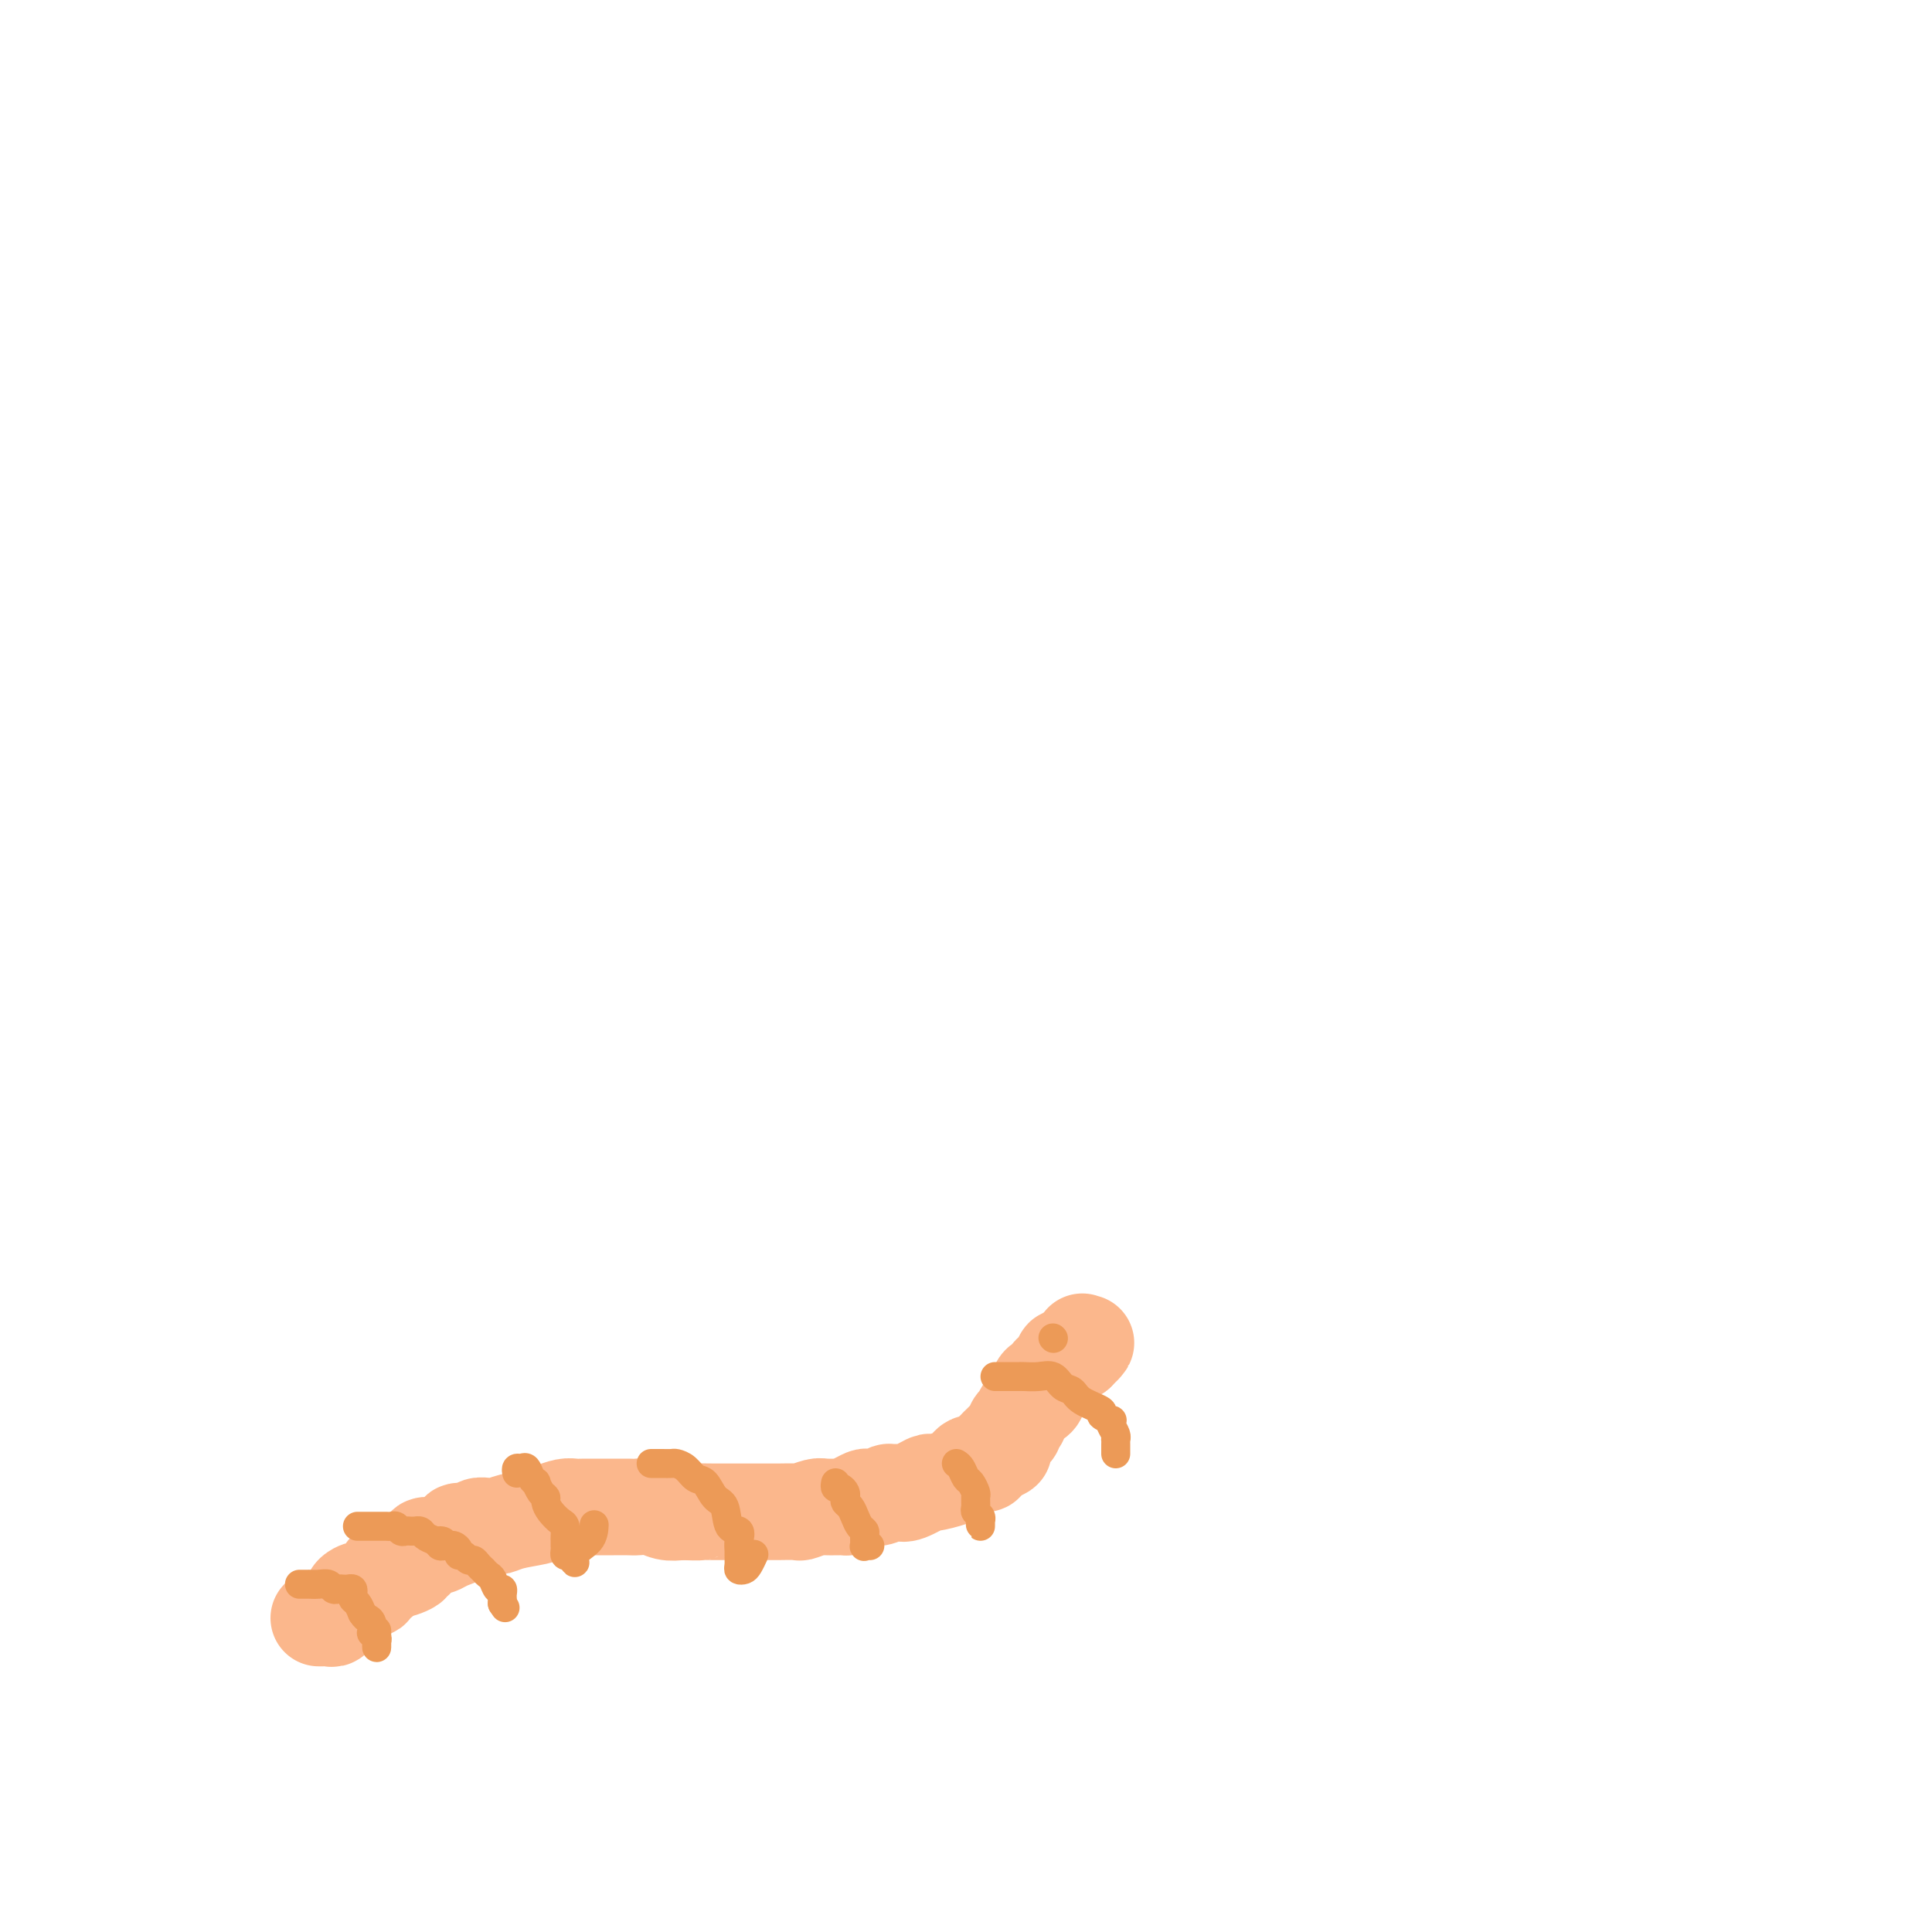 <svg viewBox='0 0 400 400' version='1.1' xmlns='http://www.w3.org/2000/svg' xmlns:xlink='http://www.w3.org/1999/xlink'><g fill='none' stroke='#FBB78C' stroke-width='20' stroke-linecap='round' stroke-linejoin='round'><path d='M66,335c0.341,0.009 0.683,0.017 1,0c0.317,-0.017 0.610,-0.061 1,0c0.390,0.061 0.878,0.227 1,0c0.122,-0.227 -0.121,-0.849 0,-1c0.121,-0.151 0.607,0.167 1,0c0.393,-0.167 0.692,-0.818 1,-1c0.308,-0.182 0.624,0.105 1,0c0.376,-0.105 0.813,-0.602 1,-1c0.187,-0.398 0.125,-0.699 0,-1c-0.125,-0.301 -0.314,-0.604 0,-1c0.314,-0.396 1.130,-0.884 2,-1c0.870,-0.116 1.794,0.140 2,0c0.206,-0.140 -0.306,-0.677 0,-1c0.306,-0.323 1.428,-0.433 2,-1c0.572,-0.567 0.592,-1.591 1,-2c0.408,-0.409 1.204,-0.205 2,0'/><path d='M82,325c2.288,-1.504 0.008,-0.262 0,0c-0.008,0.262 2.255,-0.454 3,-1c0.745,-0.546 -0.026,-0.920 0,-1c0.026,-0.080 0.851,0.136 1,0c0.149,-0.136 -0.378,-0.624 0,-1c0.378,-0.376 1.662,-0.640 2,-1c0.338,-0.360 -0.269,-0.817 0,-1c0.269,-0.183 1.414,-0.091 2,0c0.586,0.091 0.613,0.183 1,0c0.387,-0.183 1.136,-0.641 2,-1c0.864,-0.359 1.845,-0.618 2,-1c0.155,-0.382 -0.517,-0.886 0,-1c0.517,-0.114 2.222,0.163 3,0c0.778,-0.163 0.628,-0.765 1,-1c0.372,-0.235 1.268,-0.104 2,0c0.732,0.104 1.302,0.182 2,0c0.698,-0.182 1.524,-0.623 3,-1c1.476,-0.377 3.604,-0.689 5,-1c1.396,-0.311 2.062,-0.619 3,-1c0.938,-0.381 2.147,-0.834 3,-1c0.853,-0.166 1.350,-0.044 2,0c0.650,0.044 1.454,0.012 2,0c0.546,-0.012 0.836,-0.003 1,0c0.164,0.003 0.203,0.001 1,0c0.797,-0.001 2.352,-0.001 3,0c0.648,0.001 0.389,0.004 1,0c0.611,-0.004 2.092,-0.015 3,0c0.908,0.015 1.243,0.056 2,0c0.757,-0.056 1.934,-0.207 3,0c1.066,0.207 2.019,0.774 3,1c0.981,0.226 1.991,0.113 3,0'/><path d='M141,313c4.512,0.155 3.793,0.041 4,0c0.207,-0.041 1.341,-0.011 3,0c1.659,0.011 3.843,0.003 5,0c1.157,-0.003 1.288,0.000 2,0c0.712,-0.000 2.005,-0.004 3,0c0.995,0.004 1.692,0.015 3,0c1.308,-0.015 3.228,-0.057 4,0c0.772,0.057 0.398,0.212 1,0c0.602,-0.212 2.181,-0.792 3,-1c0.819,-0.208 0.878,-0.045 2,0c1.122,0.045 3.308,-0.027 4,0c0.692,0.027 -0.111,0.152 0,0c0.111,-0.152 1.134,-0.580 2,-1c0.866,-0.420 1.575,-0.830 2,-1c0.425,-0.170 0.565,-0.099 1,0c0.435,0.099 1.164,0.225 2,0c0.836,-0.225 1.780,-0.800 2,-1c0.220,-0.200 -0.284,-0.025 0,0c0.284,0.025 1.357,-0.101 2,0c0.643,0.101 0.855,0.431 2,0c1.145,-0.431 3.224,-1.621 4,-2c0.776,-0.379 0.249,0.052 1,0c0.751,-0.052 2.779,-0.588 4,-1c1.221,-0.412 1.636,-0.699 2,-1c0.364,-0.301 0.676,-0.616 1,-1c0.324,-0.384 0.661,-0.838 1,-1c0.339,-0.162 0.682,-0.032 1,0c0.318,0.032 0.611,-0.033 1,0c0.389,0.033 0.874,0.163 1,0c0.126,-0.163 -0.107,-0.618 0,-1c0.107,-0.382 0.553,-0.691 1,-1'/><path d='M205,301c4.879,-1.653 2.077,-0.284 1,0c-1.077,0.284 -0.430,-0.515 0,-1c0.430,-0.485 0.641,-0.655 1,-1c0.359,-0.345 0.866,-0.866 1,-1c0.134,-0.134 -0.104,0.117 0,0c0.104,-0.117 0.549,-0.604 1,-1c0.451,-0.396 0.909,-0.701 1,-1c0.091,-0.299 -0.183,-0.590 0,-1c0.183,-0.410 0.824,-0.937 1,-1c0.176,-0.063 -0.111,0.337 0,0c0.111,-0.337 0.622,-1.413 1,-2c0.378,-0.587 0.622,-0.686 1,-1c0.378,-0.314 0.889,-0.844 1,-1c0.111,-0.156 -0.177,0.061 0,0c0.177,-0.061 0.821,-0.398 1,-1c0.179,-0.602 -0.106,-1.467 0,-2c0.106,-0.533 0.602,-0.734 1,-1c0.398,-0.266 0.699,-0.596 1,-1c0.301,-0.404 0.601,-0.883 1,-1c0.399,-0.117 0.895,0.126 1,0c0.105,-0.126 -0.183,-0.621 0,-1c0.183,-0.379 0.837,-0.641 1,-1c0.163,-0.359 -0.163,-0.814 0,-1c0.163,-0.186 0.817,-0.101 1,0c0.183,0.101 -0.105,0.220 0,0c0.105,-0.220 0.601,-0.777 1,-1c0.399,-0.223 0.699,-0.111 1,0'/><path d='M223,280c3.012,-3.417 1.542,-1.458 1,-1c-0.542,0.458 -0.155,-0.583 0,-1c0.155,-0.417 0.077,-0.208 0,0'/></g>
<g fill='none' stroke='#EC9A57' stroke-width='6' stroke-linecap='round' stroke-linejoin='round'><path d='M62,328c0.297,-0.001 0.594,-0.001 1,0c0.406,0.001 0.921,0.004 1,0c0.079,-0.004 -0.277,-0.015 0,0c0.277,0.015 1.188,0.057 2,0c0.812,-0.057 1.527,-0.211 2,0c0.473,0.211 0.705,0.788 1,1c0.295,0.212 0.654,0.060 1,0c0.346,-0.060 0.680,-0.027 1,0c0.320,0.027 0.624,0.048 1,0c0.376,-0.048 0.822,-0.165 1,0c0.178,0.165 0.089,0.611 0,1c-0.089,0.389 -0.178,0.720 0,1c0.178,0.280 0.622,0.509 1,1c0.378,0.491 0.689,1.246 1,2'/><path d='M75,334c0.631,0.973 0.709,0.905 1,1c0.291,0.095 0.796,0.353 1,1c0.204,0.647 0.107,1.683 0,2c-0.107,0.317 -0.225,-0.084 0,0c0.225,0.084 0.792,0.652 1,1c0.208,0.348 0.056,0.475 0,1c-0.056,0.525 -0.015,1.449 0,1c0.015,-0.449 0.004,-2.271 0,-3c-0.004,-0.729 -0.002,-0.364 0,0'/><path d='M74,316c0.190,0.000 0.379,0.000 1,0c0.621,-0.000 1.672,-0.000 2,0c0.328,0.000 -0.067,0.000 0,0c0.067,-0.000 0.595,-0.001 1,0c0.405,0.001 0.686,0.004 1,0c0.314,-0.004 0.662,-0.015 1,0c0.338,0.015 0.668,0.057 1,0c0.332,-0.057 0.667,-0.211 1,0c0.333,0.211 0.663,0.789 1,1c0.337,0.211 0.682,0.056 1,0c0.318,-0.056 0.609,-0.012 1,0c0.391,0.012 0.881,-0.008 1,0c0.119,0.008 -0.133,0.043 0,0c0.133,-0.043 0.651,-0.166 1,0c0.349,0.166 0.528,0.619 1,1c0.472,0.381 1.236,0.691 2,1'/><path d='M90,319c2.714,0.403 1.501,-0.089 1,0c-0.501,0.089 -0.288,0.759 0,1c0.288,0.241 0.651,0.055 1,0c0.349,-0.055 0.685,0.023 1,0c0.315,-0.023 0.609,-0.146 1,0c0.391,0.146 0.878,0.560 1,1c0.122,0.440 -0.122,0.905 0,1c0.122,0.095 0.611,-0.181 1,0c0.389,0.181 0.678,0.818 1,1c0.322,0.182 0.678,-0.092 1,0c0.322,0.092 0.611,0.548 1,1c0.389,0.452 0.877,0.899 1,1c0.123,0.101 -0.121,-0.146 0,0c0.121,0.146 0.607,0.683 1,1c0.393,0.317 0.694,0.413 1,1c0.306,0.587 0.618,1.663 1,2c0.382,0.337 0.834,-0.067 1,0c0.166,0.067 0.044,0.606 0,1c-0.044,0.394 -0.012,0.645 0,1c0.012,0.355 0.003,0.816 0,1c-0.003,0.184 -0.002,0.092 0,0'/><path d='M104,332c1.000,1.500 0.500,0.750 0,0'/><path d='M107,305c-0.089,-0.436 -0.177,-0.873 0,-1c0.177,-0.127 0.621,0.055 1,0c0.379,-0.055 0.693,-0.348 1,0c0.307,0.348 0.608,1.336 1,2c0.392,0.664 0.875,1.003 1,1c0.125,-0.003 -0.108,-0.349 0,0c0.108,0.349 0.557,1.393 1,2c0.443,0.607 0.879,0.777 1,1c0.121,0.223 -0.073,0.497 0,1c0.073,0.503 0.412,1.234 1,2c0.588,0.766 1.426,1.568 2,2c0.574,0.432 0.886,0.493 1,1c0.114,0.507 0.031,1.459 0,2c-0.031,0.541 -0.009,0.670 0,1c0.009,0.330 0.005,0.859 0,1c-0.005,0.141 -0.012,-0.107 0,0c0.012,0.107 0.042,0.567 0,1c-0.042,0.433 -0.155,0.838 0,1c0.155,0.162 0.577,0.081 1,0'/><path d='M118,322c1.762,2.764 0.668,1.174 1,0c0.332,-1.174 2.089,-1.931 3,-3c0.911,-1.069 0.974,-2.448 1,-3c0.026,-0.552 0.013,-0.276 0,0'/><path d='M135,303c-0.170,0.001 -0.341,0.002 0,0c0.341,-0.002 1.193,-0.007 2,0c0.807,0.007 1.567,0.027 2,0c0.433,-0.027 0.538,-0.102 1,0c0.462,0.102 1.280,0.381 2,1c0.720,0.619 1.344,1.578 2,2c0.656,0.422 1.346,0.308 2,1c0.654,0.692 1.271,2.191 2,3c0.729,0.809 1.568,0.928 2,2c0.432,1.072 0.455,3.098 1,4c0.545,0.902 1.610,0.679 2,1c0.390,0.321 0.104,1.186 0,2c-0.104,0.814 -0.025,1.578 0,2c0.025,0.422 -0.005,0.504 0,1c0.005,0.496 0.043,1.408 0,2c-0.043,0.592 -0.169,0.866 0,1c0.169,0.134 0.633,0.129 1,0c0.367,-0.129 0.637,-0.381 1,-1c0.363,-0.619 0.818,-1.605 1,-2c0.182,-0.395 0.091,-0.197 0,0'/><path d='M173,307c-0.083,0.447 -0.167,0.893 0,1c0.167,0.107 0.584,-0.127 1,0c0.416,0.127 0.833,0.614 1,1c0.167,0.386 0.086,0.670 0,1c-0.086,0.330 -0.177,0.704 0,1c0.177,0.296 0.622,0.512 1,1c0.378,0.488 0.690,1.249 1,2c0.310,0.751 0.618,1.494 1,2c0.382,0.506 0.838,0.777 1,1c0.162,0.223 0.029,0.400 0,1c-0.029,0.600 0.045,1.625 0,2c-0.045,0.375 -0.208,0.101 0,0c0.208,-0.101 0.787,-0.027 1,0c0.213,0.027 0.061,0.008 0,0c-0.061,-0.008 -0.030,-0.004 0,0'/><path d='M198,303c0.332,0.211 0.663,0.423 1,1c0.337,0.577 0.679,1.520 1,2c0.321,0.480 0.621,0.496 1,1c0.379,0.504 0.837,1.497 1,2c0.163,0.503 0.029,0.516 0,1c-0.029,0.484 0.045,1.441 0,2c-0.045,0.559 -0.208,0.721 0,1c0.208,0.279 0.788,0.673 1,1c0.212,0.327 0.057,0.585 0,1c-0.057,0.415 -0.015,0.988 0,1c0.015,0.012 0.004,-0.535 0,-1c-0.004,-0.465 -0.001,-0.847 0,-1c0.001,-0.153 0.001,-0.076 0,0'/><path d='M206,285c0.363,-0.000 0.726,-0.000 1,0c0.274,0.000 0.460,0.001 1,0c0.540,-0.001 1.433,-0.002 2,0c0.567,0.002 0.809,0.007 1,0c0.191,-0.007 0.331,-0.028 1,0c0.669,0.028 1.867,0.104 3,0c1.133,-0.104 2.200,-0.389 3,0c0.800,0.389 1.333,1.452 2,2c0.667,0.548 1.468,0.582 2,1c0.532,0.418 0.794,1.222 2,2c1.206,0.778 3.355,1.531 4,2c0.645,0.469 -0.216,0.654 0,1c0.216,0.346 1.508,0.853 2,1c0.492,0.147 0.184,-0.067 0,0c-0.184,0.067 -0.246,0.413 0,1c0.246,0.587 0.798,1.414 1,2c0.202,0.586 0.054,0.931 0,1c-0.054,0.069 -0.015,-0.139 0,0c0.015,0.139 0.004,0.625 0,1c-0.004,0.375 -0.001,0.639 0,1c0.001,0.361 0.000,0.817 0,1c-0.000,0.183 -0.000,0.091 0,0'/><path d='M218,277c0.000,0.000 0.100,0.100 0.1,0.1'/></g>
</svg>
